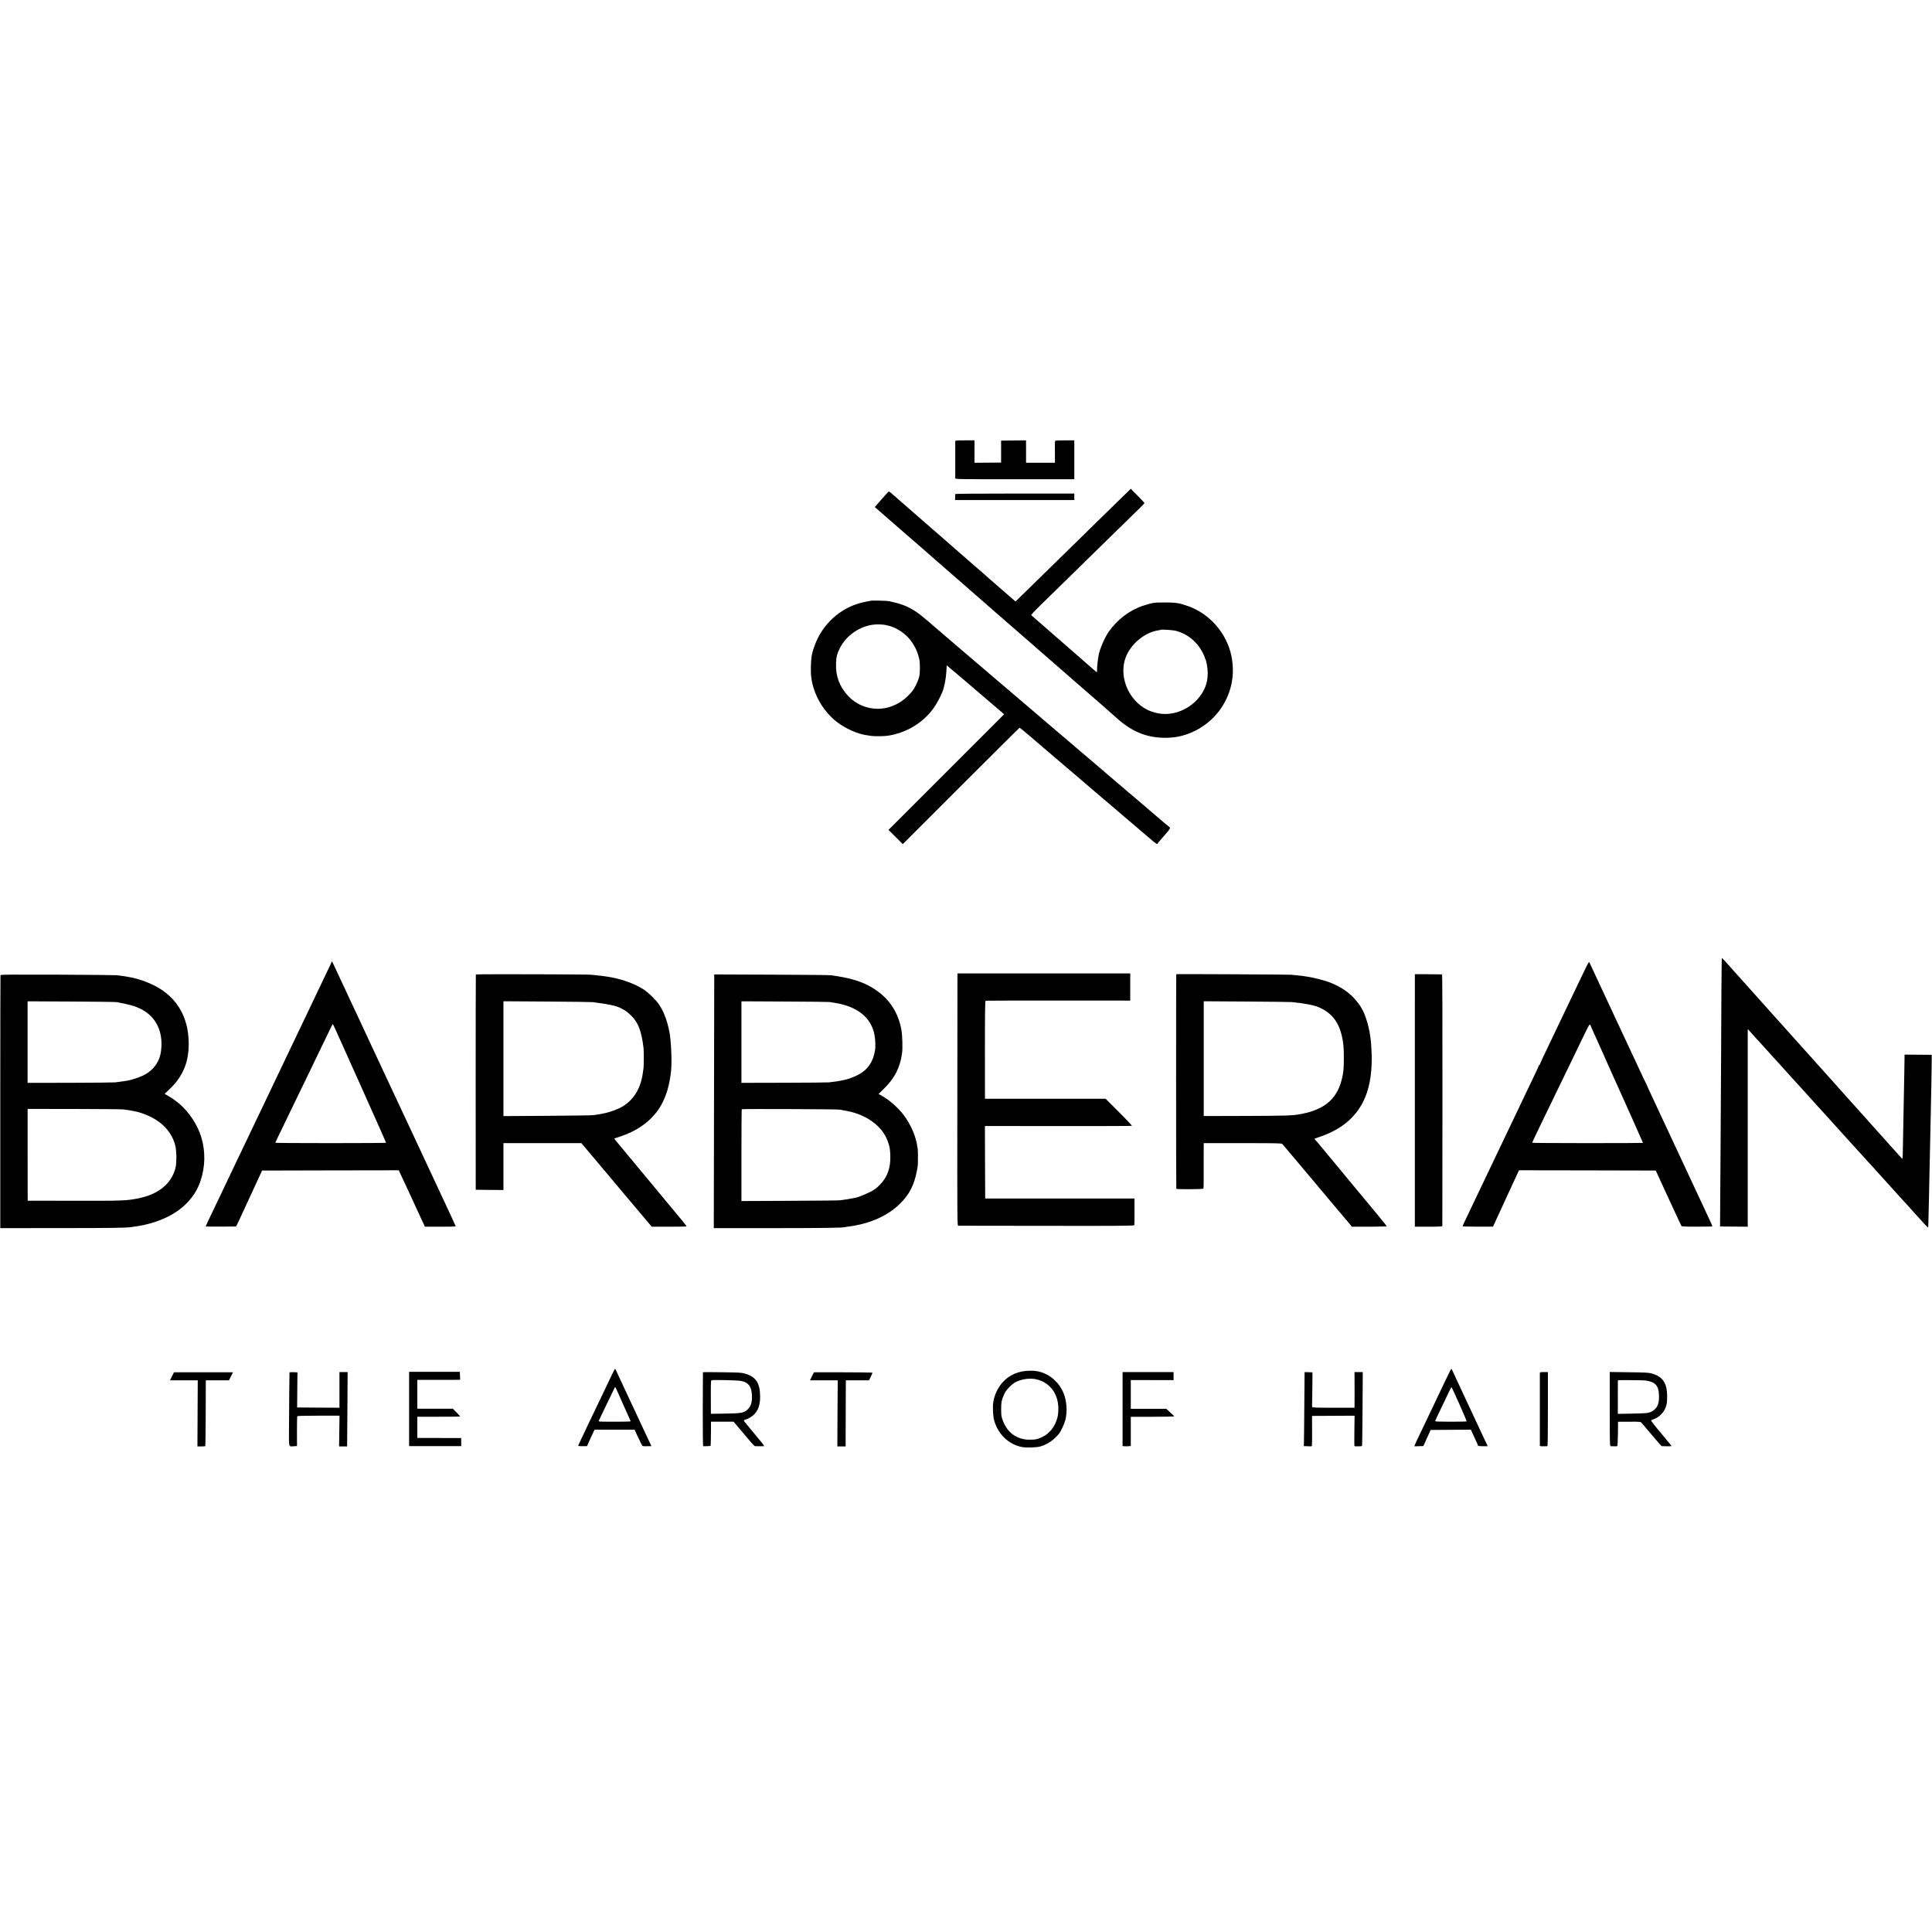 <?xml version="1.0" encoding="UTF-8"?>
<svg data-bbox="0.5 803 3522 1836.533" viewBox="0 0 3523 3523" height="4697.333" width="4697.333" xmlns="http://www.w3.org/2000/svg" data-type="shape">
    <g>
        <path d="M1741.9 804.7c-.1 2.3-.1 65.3 0 67.5.1 1.6 7.2 1.7 108.6 1.7H1959V803h-17.4c-15.7 0-17.4.2-17.8 1.7-.2 1-.3 10.2-.2 20.5l.1 18.6H1871V803l-22.7.2-22.8.3v40l-24.2.2-24.3.2V803h-17.5c-16 0-17.5.2-17.6 1.7z"/>
        <path d="M2052.1 900.9c-5.4 5.3-25.2 24.7-44.1 43.1-18.8 18.4-40.2 39.3-47.5 46.5-7.3 7.1-29.6 28.9-49.4 48.4-19.9 19.5-41.4 40.5-47.8 46.7l-11.5 11.2-23.2-20.1c-12.7-11.1-24.4-21.4-26.1-22.8-1.6-1.4-5.5-4.8-8.5-7.5-3.1-2.7-8.5-7.4-12-10.4s-7.4-6.4-8.6-7.5c-2.8-2.6-6.3-5.6-14.9-13-3.9-3.3-7.2-6.2-7.5-6.5-.3-.3-7.9-7-17-14.9s-18.1-15.8-20-17.5c-1.9-1.7-8.4-7.4-14.5-12.6-6-5.2-18.5-16-27.6-24-9.1-8-22.6-19.8-30-26.2-7.4-6.4-15-13-16.9-14.7-1.9-1.7-3.9-2.9-4.4-2.8-.6.2-6.5 6.6-13.2 14.3l-12.2 14 24 20.9c13.2 11.6 28.1 24.5 33.1 28.9 5.1 4.3 10.6 9 12.2 10.5 1.7 1.5 6.6 5.8 11 9.6 11.4 9.9 13.6 11.9 14.9 13 .6.5 4.5 3.9 8.6 7.5s7.7 6.7 8 7c.3.3 3.6 3.2 7.5 6.5 3.8 3.3 7.6 6.7 8.5 7.5.9.8 3 2.6 4.6 4 5.5 4.7 11.9 10.2 18.4 16 3.6 3.1 16 13.9 27.5 24 11.6 10.1 23.7 20.7 27 23.6 3.3 2.9 6.9 6.1 8.1 7.1 32.6 28.3 48.3 42 53.9 46.9 3.3 2.9 7.1 6.2 8.5 7.4 1.4 1.2 4.7 4.1 7.4 6.4 2.7 2.2 5.6 4.8 6.5 5.7.9.8 5 4.4 9.1 8 4.1 3.5 7.7 6.6 8 6.9.3.3 5.7 5 12 10.5 6.3 5.4 11.7 10.1 12 10.4.3.3 3.7 3.3 7.5 6.6 3.9 3.3 7.5 6.4 8.1 7 .6.5 3.9 3.5 7.4 6.5 3.5 3 6.8 6 7.4 6.5.6.6 6.1 5.3 12.1 10.5 6.1 5.2 12.4 10.7 14 12.2 1.7 1.4 12.7 11 24.5 21.3s25 21.9 29.4 25.9c27.3 24.7 54.6 35.9 88.1 36 16.9 0 30.7-2.6 46.4-9 22.2-8.9 42.7-25.5 55.8-45 19.3-28.8 25.7-61.6 18.7-95.5-8.3-40.7-39.2-76.4-78.2-90.4-16.7-5.9-22.5-6.9-42.2-6.9-19.7-.1-23.9.5-39.3 5.5-25.8 8.4-48.1 25.2-64.3 48.4-6.8 9.8-16 30.9-17.9 41.5-1.6 8.5-3 21-3 26.2 0 3.2-.1 5.8-.3 5.8-.3 0-13.7-11.5-15.2-13-.3-.3-5.7-5-12-10.5s-11.7-10.2-12-10.5c-.4-.4-10.4-9.1-18-15.7-1.4-1.2-3.4-3-4.6-4-4.6-3.9-14.8-12.9-15.8-13.8-1.1-1-12.8-11.2-19.1-16.6-1.6-1.4-7.3-6.3-12.5-10.9-5.2-4.6-9.9-8.7-10.5-9.2-.6-.6 5.9-7.6 17.2-18.6 10-9.7 32.5-31.7 50-48.9 17.5-17.1 37-36.2 43.4-42.5 6.4-6.2 27.2-26.6 46.3-45.3 19.1-18.7 38.1-37.3 42.2-41.2 4.1-4 7.4-7.6 7.4-8 0-.4-5.6-6.4-12.5-13.4l-12.5-12.6-9.9 9.6zm92.4 249.4c21.7 6.1 38.5 20 48.9 40.4 2 3.9 3.6 7.7 3.6 8.5 0 .8.4 1.8.8 2.3 1.8 2 4.4 16.7 4.5 24.7.1 15.9-3.5 27.8-12.1 40.5-18.7 27.4-53.8 41.2-83.7 32.8-10.5-3-14.7-4.8-22.5-10-29.3-19.5-43.1-59.2-31.4-90.5 9.4-25 35.2-46.3 60.4-49.7 1.9-.3 3.7-.7 3.9-.9 1-.9 23 .6 27.6 1.9z"/>
        <path d="M1741.9 901c0 .5-.2 3.2-.2 5.9l-.2 4.9H1959V900h-108.5c-71.6 0-108.5.3-108.6 1z"/>
        <path d="M1587.8 1095.5c-.2.1-2.2.5-4.5.9-2.3.3-7.9 1.5-12.5 2.6-39.6 10.1-72 40.1-85.7 79.3-1.7 4.8-3.3 9.8-3.5 11-.3 1.2-.7 3.3-1.1 4.7-1.9 8.9-2.6 29.2-1.2 40.5 3.6 31.1 21.6 62.6 46.9 82.1 15.3 11.8 37.8 21.9 53.8 24 2.5.3 6.6.9 9.2 1.4 5.5.8 23.3.6 29.8-.4 33.6-5.2 63-22.7 82.7-49.3 5.3-7.2 12.1-19.4 16.7-30.4 3.3-7.7 6.6-24.5 7.2-36.4.4-6.6.7-12.1.8-12.2.1-.1 33.6 28.3 66.3 56.3 1.2 1.1 3.2 2.8 4.5 3.9 9.5 8 25.1 21.4 29.1 24.8l4.7 4.2-105.4 105.4-105.4 105.4 13 13 13 13 106.1-106.1c58.4-58.4 106.6-106.2 107-106.2.4 0 8.8 6.9 18.6 15.2 9.7 8.4 20.2 17.3 23.1 19.8 2.9 2.5 7 5.9 8.9 7.6 2 1.7 13.5 11.6 25.6 21.9 12.1 10.3 23.1 19.7 24.5 20.8 1.4 1.2 8.6 7.4 16 13.7 7.4 6.3 14.6 12.4 16 13.7 1.4 1.2 9.3 7.9 17.5 14.9 8.3 7 16.6 14.1 18.6 15.8 2 1.7 6 5.1 8.9 7.6 10.8 9.1 21.6 18.4 25 21.4 1.9 1.7 4.9 4.2 6.5 5.4 1.7 1.3 4.8 4 7 6 2.2 2.1 6.5 5.7 9.5 8.2 3 2.5 6.6 5.5 8 6.8 1.4 1.3 5.5 4.8 9.1 7.8 6.2 5 8.9 6.5 8.9 4.6 0-.4 1-1.8 2.3-3.2 1.2-1.4 4.7-5.4 7.7-9 3-3.6 6.1-7.1 6.8-7.8 3.6-3.9 6.4-8.4 5.6-9.1-.5-.4-5.2-4.3-10.4-8.7-5.2-4.3-10.4-8.7-11.5-9.8-2.4-2.2-36.9-31.6-43.3-37-2.6-2.1-7.2-6-10.2-8.6-6.1-5.2-32.6-27.9-41-35-2.9-2.5-5.8-5-6.4-5.5-.6-.6-4.1-3.5-7.6-6.5-3.6-3-7.6-6.5-9-7.7-1.4-1.1-12.4-10.5-24.5-20.8s-23.3-19.9-25-21.4c-1.6-1.4-7.3-6.2-12.5-10.6-5.2-4.4-10-8.4-10.6-9-.6-.5-3.5-3-6.4-5.5-6.7-5.7-33.7-28.7-41-35-3-2.6-15.2-12.9-27-23-11.8-10-24-20.4-27-23-3-2.6-18.3-15.7-34-29-15.7-13.4-30.1-25.7-32.1-27.4-2-1.7-6-5.1-8.9-7.6-3-2.5-18.2-15.5-33.8-29-32.7-28.2-36.9-31.5-47.2-37.5-12.1-7.1-22.2-10.7-42.7-15.3-3.8-.8-32.7-1.5-33.5-.7zm25.7 43.9c9.2 2 12.4 3 17.9 5.5 23.9 10.8 40.4 32.6 45.5 60.1.3 1.9.5 8.7.5 15-.1 9.4-.6 12.8-2.7 18.7-2.6 7.7-8.1 18.2-11.7 22.3-12.1 14.3-24.4 22.8-39.9 27.9-26.7 8.8-56.7 1.1-76.2-19.5-15.9-16.9-23.3-36.3-22.4-59.4.4-12 1.8-17.9 6.9-28 13.4-26.6 43.3-44.6 72.1-43.4 4.4.2 8.9.6 10 .8z"/>
        <path d="M3139 1802.7c-.1 30.7-.3 80.3-.5 110.3s-.7 108.7-1 175c-.4 66.3-.8 126.8-.9 134.5l-.1 14 25.3.2 25.2.2v-360.4l3.8 4.1c2 2.3 6.8 7.6 10.7 11.9 3.8 4.2 8.3 9.1 10 10.9 3.1 3.4 16.8 18.6 19.5 21.6.8 1 5 5.5 9.2 10.1 4.2 4.6 8.5 9.3 9.5 10.5 1 1.2 5.3 6 9.7 10.7 4.3 4.8 8.7 9.6 9.7 10.8 1.6 1.8 11.5 12.7 21.8 23.8 1.3 1.4 5.1 5.7 8.5 9.5 3.3 3.8 7.2 8.1 8.6 9.6 1.4 1.5 5.9 6.4 10 11s8.8 9.7 10.4 11.4c4.8 5.3 9.8 10.7 18.6 20.6 4.7 5.2 9.4 10.4 10.5 11.6 3.2 3.4 16.1 17.7 18.5 20.4 1.2 1.4 6.1 6.8 10.9 12 4.8 5.2 10.5 11.5 12.7 14 2.1 2.5 4.6 5.2 5.4 6 2.2 2.2 11.4 12.3 20 21.9 4.1 4.6 8 8.9 8.6 9.5.5.6 7.7 8.5 15.9 17.6 8.2 9.1 15.4 17 15.9 17.6.6.6 4.7 5.1 9.1 9.9 4.4 4.9 8.9 9.9 10 11.1 1.1 1.2 5.2 5.7 9 10 14.7 16.4 21.7 23.9 22.3 23.7.5-.3.6-3.8 1.7-54.3.3-17.3.8-39.1 1-48.5.2-9.3.7-30.1 1-46 .4-16 .8-36.7 1-46 1.4-63.9 1.7-84.2 1.9-101l.1-19-24.7-.2-24.8-.2-.1 8.2c0 4.5-.2 15.6-.4 24.7-.5 21.2-2.4 121.6-2.8 148.2-.1 4.9-.4 8.8-.7 8.8-.3 0-3-2.8-6-6.1-3-3.4-5.9-6.7-6.5-7.3-.5-.6-4.8-5.4-9.5-10.6-4.7-5.2-8.9-10-9.5-10.6-.5-.6-3.9-4.4-7.5-8.4s-7.6-8.5-9-10c-1.4-1.5-5.4-6-9-10-3.6-4-7-7.8-7.5-8.4-.6-.6-10.7-11.9-22.5-25.1-11.8-13.2-21.7-24.2-22-24.5-.3-.3-3.9-4.3-8-9s-7.7-8.7-8-9c-.3-.3-4.3-4.8-9-10s-8.7-9.7-9-10c-.3-.3-4.1-4.6-8.5-9.5-4.4-5-8.2-9.2-8.5-9.5-.3-.3-4.1-4.6-8.5-9.5-4.3-5-8.6-9.7-9.5-10.6-.8-.9-4.5-4.9-8.1-9-30-33.6-49-54.8-51.4-57.3-1.1-1.2-3.8-4.2-5.9-6.6-4.5-5.2-18.4-20.6-20.6-23-.8-.9-4.4-4.9-8-9-3.6-4.1-7.2-8.2-8.1-9-.9-.8-7.2-7.8-14-15.5s-13.8-15.6-15.6-17.5c-1.7-1.9-4-4.4-5-5.6-6.5-7.6-13.9-15.4-14.4-15.4-.3 0-.7 25.1-.9 55.7z"/>
        <path d="M600.1 1764.2c-12 25.1-25 52.6-31.9 66.8-3 6.3-7.6 16-10.2 21.5-2.6 5.5-7.8 16.3-11.5 24-3.7 7.7-8.4 17.6-10.5 22-2.1 4.4-6.8 14.3-10.5 22-3.7 7.7-8.4 17.6-10.5 22-2 4.4-6.5 13.8-10 21-3.4 7.1-7.9 16.6-10 21-2.1 4.4-6.8 14.3-10.5 22-3.7 7.7-11.1 23.2-16.5 34.5s-12.3 25.9-15.5 32.5c-3.2 6.6-8.1 16.9-11 23-2.9 6-7.5 15.7-10.3 21.5-5.6 11.9-16.5 34.7-29.5 62-2.4 5.2-7.9 16.7-12.2 25.5-8.5 17.6-14.5 30.4-14.5 31 0 .2 12.5.3 27.8.2l27.7-.2 2-4c1.1-2.2 3.7-7.6 5.7-12s5.7-12.5 8.3-18c2.6-5.5 5.3-11.4 6-13 .8-1.7 6.8-14.7 13.4-29l12-26 124.6-.3 124.6-.2 5 10.7c2.8 6 6.3 13.5 7.9 16.8 1.5 3.3 4.2 9 5.9 12.7 1.7 3.8 4.5 9.8 6.2 13.5 1.7 3.8 5.5 12 8.4 18.3 2.9 6.3 7.3 15.9 9.8 21.2l4.6 9.7h28c15.5 0 28.1-.3 28.1-.5 0-.5-7.1-16.1-14.5-31.9-7.3-15.6-21.5-45.8-29.1-62.3-2-4.2-5.2-11.1-7.1-15.2-2-4.1-8.2-17.5-13.9-29.8-5.7-12.2-12.2-26.1-14.4-30.8-2.3-4.7-6.9-14.7-10.4-22.2s-8.3-17.8-10.6-22.7c-2.3-5-5.5-11.7-7-15-3.4-7.4-16.3-34.9-21.8-46.5-2.2-4.7-5.1-11-6.5-14-2.9-6.4-8.5-18.3-16.8-35.9-3.3-6.8-5.9-12.5-5.9-12.7 0-.2-3.1-6.9-7-15-3.8-8-7-14.8-7-15 0-.2-2.5-5.7-5.6-12.1-3.1-6.5-8.4-17.9-11.9-25.3-3.5-7.4-9.8-21.2-14.2-30.5-4.4-9.4-9.9-21.3-12.4-26.5-2.4-5.2-5.5-11.9-6.9-14.8l-2.6-5.3-5.3 11.3zm21.4 134.8c13.3 29.6 32.3 72 37 82.4 1.2 2.8 5 11.2 8.3 18.6 3.3 7.4 7.1 16 8.5 19 8.6 18.8 28.7 64.2 28.7 64.9 0 .3-45.5.6-101 .6-55.6 0-101-.3-101-.6 0-.4 2.3-5.3 5.1-11s6.8-14 8.9-18.4c2.1-4.4 7.9-16.6 13-27 5.1-10.5 12.1-24.9 15.5-32 3.5-7.2 11.5-23.7 17.9-36.9 6.4-13.1 11.6-24 11.6-24.1 0-.2 6-12.6 13.3-27.6 7.3-15.1 14.6-30.2 16.3-33.6 1.6-3.4 3.2-5.9 3.6-5.5.4.4 6.8 14.4 14.3 31.2z"/>
        <path d="M2889.3 1769.7c-4.5 9.2-10.7 22.2-13.8 28.8-3.2 6.6-8.1 16.9-11 23-14.1 29.4-18.1 37.7-22 46-2.4 4.9-6.8 14.4-10 21s-7.9 16.5-10.5 22c-2.6 5.5-6.8 14.4-9.4 19.7-2.5 5.4-4.6 10.2-4.6 10.8 0 .5-.4 1-1 1-.5 0-1 .4-1 .9 0 1.1-4.3 10.5-15 32.6-4 8.2-8.9 18.6-11 23-2.1 4.4-8.8 18.6-15 31.5-6.2 12.9-13.6 28.4-16.5 34.5-2.9 6-7.5 15.7-10.2 21.5-2.8 5.8-7.1 14.8-9.6 20-5.5 11.7-13.5 28.4-21.7 45.5-3.4 7.1-8.4 17.5-11 23-2.6 5.5-6.9 14.5-9.5 20-2.6 5.5-8.1 16.9-12.1 25.4-4.1 8.4-7.4 15.7-7.4 16.1 0 .5 12.5.8 27.8.8h27.7l3.5-7.6c1.9-4.3 5.5-12.2 8.1-17.7 2.5-5.5 5.8-12.5 7.2-15.5 1.3-3 5.2-11.4 8.5-18.5 5.7-12.5 7.8-17 16.3-35.3l3.8-8.2 124.7.2 124.7.3 7.8 17c4.3 9.3 9.4 20.4 11.3 24.5 1.9 4.1 5.1 11.1 7.1 15.5 2.1 4.4 5.5 11.8 7.7 16.5 2.2 4.7 5.8 12.5 8.1 17.5 2.2 4.9 4.5 9.5 5 10.2.6.8 8.2 1.2 28 1.1 14.9 0 27.5-.2 27.9-.4.6-.4-2.4-7.5-11.9-27.4-2.5-5.2-7.1-15.1-10.3-22-3.2-6.9-7.7-16.6-10-21.5-4.2-8.8-7.1-15.1-14.5-31-2-4.4-5.2-11.2-7-15-3.5-7.4-21.9-46.8-27.8-59.5-1.9-4.1-8.5-18.3-14.7-31.5-6.2-13.2-12.5-26.7-14-30-1.5-3.3-4.4-9.6-6.5-14-2-4.4-3.7-8.2-3.7-8.5 0-.3-.3-1-.8-1.5-.7-.9-4.3-8.4-17-36-1.5-3.3-5.3-11.3-8.4-17.8-3.1-6.5-5.6-12-5.6-12.1 0-.2-3.4-7.4-7.5-16s-7.5-15.8-7.5-16c0-.2-3.1-7-7-15-3.8-8.1-7-14.8-7-15 0-.2-2.5-5.7-5.6-12.2-3.1-6.6-6.9-14.6-8.4-17.9-1.5-3.3-5.3-11.3-8.4-17.9-3.1-6.5-5.6-12-5.6-12.1 0-.1-3.1-6.7-6.8-14.6-3.7-7.9-7.2-15.5-7.8-16.7-.9-2.1-1.8-.5-9.1 14.5zm11.7 101.5c0 .5 1.3 3.6 2.9 7 1.6 3.5 5.9 13 9.6 21.3 3.7 8.2 7.9 17.5 9.2 20.5 1.4 3 4.1 9.1 6 13.5 2 4.4 4.7 10.5 6 13.5 4.6 10.1 41.5 92.4 43.6 97 1.1 2.5 3.1 7 4.4 10 5.2 11.5 13.3 29.8 13.3 30.1 0 .2-45.4.4-101 .4-55.5 0-101-.3-101-.7 0-.9 6.1-13.7 18-38.3 13.9-28.6 25.9-53.3 32.7-67.5 3.6-7.4 10-20.7 14.3-29.5 4.3-8.8 10.8-22.3 14.5-30 25-51.9 24.8-51.5 26.1-49.7.8.9 1.4 2 1.4 2.4z"/>
        <path d="M1745.9 1777.2c0 1.3-.2 104.8-.2 230-.2 227.2-.2 227.8 1.8 227.9 1.1.1 73.7.2 161.3.2 140.8.2 159.3 0 159.6-1.3.2-.8.4-12.1.4-25l-.1-23.5h-272.2l-.3-66.1-.2-66.1 133.6.1c73.5.1 134-.1 134.5-.4.4-.3-10.1-11.6-23.6-25l-24.4-24.4h-220l-.1-89.2c0-69.9.3-89.3 1.3-89.6.6-.2 60.3-.3 132.5-.3l131.2.1V1775h-315l-.1 2.2z"/>
        <path d="M867.7 1776.9c-.2.3-.3 88.8-.3 196.6l.1 196 25.3.3 25.2.2v-85.5h142.1l21.1 25c11.5 13.8 22.9 27.2 25.2 29.9 2.2 2.8 5.7 6.8 7.6 9.1 1.9 2.3 5.4 6.3 7.6 9.1 2.3 2.7 12 14.2 21.5 25.5 9.6 11.3 22.8 27 29.4 34.9 6.6 7.8 12.9 15.3 14 16.6l2 2.3h31.8c17.4 0 31.7-.3 31.7-.6 0-.6-10.8-14.3-12-15.3-.3-.3-21.3-25.5-46.5-56-25.3-30.5-46.7-56.4-47.7-57.5-.9-1.1-5.3-6.5-9.9-12-4.5-5.5-8.5-10.2-8.8-10.5-.3-.3-2-2.4-3.8-4.6l-3.2-4.2 2.7-1c1.5-.5 6.3-2.2 10.7-3.7 32.4-10.9 58.3-31.2 72.4-56.8 9.6-17.4 15.2-37.1 17.8-62.2 1.8-17.4.1-54.7-3.1-71.2-4.2-20.9-10.3-36.9-19-49.8-5.5-8.1-18.6-21-27.3-26.8-17.3-11.5-44.1-20.8-69.8-24.2-2.2-.3-5.3-.7-7-1-1.6-.2-5.9-.7-9.5-1-3.6-.3-8.3-.8-10.5-1.1-5.7-.8-209.5-1.2-209.8-.5zm213.8 50.5c37 5.1 44.8 7.1 57.2 14.7 5.1 3.2 6.8 4.6 12.5 10.1 12.7 12.5 18.5 27.9 22.3 58.8.6 4.7.6 32.7 0 36.5-.2 1.6-.9 6.4-1.5 10.5-4.2 29-18.8 50.9-41.5 62.3-6.1 3-18.1 7.4-24.4 8.8-2.5.6-5.5 1.3-6.6 1.5-2 .5-8.8 1.6-17.5 2.9-2.5.4-40.4.9-84.2 1.2l-79.8.5v-209.4l79.8.5c43.8.3 81.5.8 83.7 1.1z"/>
        <path d="M2144.9 1776.4c-.4.3-.4 390.8.1 391.4.8 1.1 48.4.9 49.3-.3.4-.6.7-8.4.6-17.5v-41l.1-24.5h71c61.6 0 71.1.2 72.3 1.5.8.8 8.5 10 17.3 20.5 8.7 10.4 16.4 19.6 17.1 20.3.7.7 2.9 3.4 5 6s4.1 4.9 4.4 5.2c.3.3 5.2 6.1 11 13 5.7 6.9 11.3 13.6 12.5 15 1.2 1.4 5.2 6.1 8.9 10.5s7.6 9.1 8.8 10.5c1.2 1.4 8 9.5 15.1 18 7.2 8.5 13.3 15.7 13.6 16 .3.3 3.4 4 6.9 8.2l6.3 7.7h32c17.5-.1 31.8-.5 31.6-.9-.2-.7-27.6-34.2-31.3-38.4-.6-.6-6.4-7.6-13-15.6s-13-15.6-14.1-17c-2.1-2.4-33.1-39.9-58.8-71-6.5-8-12.6-15.1-13.4-15.7-.9-.7-1.3-1.5-1.1-1.8.3-.2 5.2-2.1 10.9-4 23-8 41.4-18.9 55.6-33 25.7-25.4 37.7-60.1 37.8-109.5 0-8.5-1.2-30.2-1.9-34-.2-1.4-.6-4.3-.9-6.5-2.1-17.4-9.6-41.5-15.6-50.5-.9-1.4-1.9-3.2-2.2-4-.4-.8-3.6-5.2-7.3-9.7-11.9-14.9-28.6-26.3-49.8-34.3-10.3-3.9-32-9.2-42.6-10.5-3-.4-6.1-.8-7-1-.9-.1-5-.6-9.1-1-4.1-.3-9.3-.9-11.5-1.1-3.1-.4-208.1-1.4-208.6-1zm211.1 50.9c1.4.2 5.6.8 9.3 1.1 3.7.4 7.8.9 9 1.2 1.2.3 3.8.7 5.7.9 1.9.2 4.6.7 6 1 11.3 2.3 14.4 3.2 20.7 6.1 21.1 9.5 33.8 25.4 39.8 49.7 3.1 13 4 21.7 4 42.2 0 19.2-.7 26.4-3.6 38.2-7.4 29.9-23.8 47.9-52.9 58.1-7.5 2.6-11.4 3.6-22 5.7-13.9 2.8-27.8 3.2-102.2 3.4l-74.8.2v-3.3c-.1-4.9-.1-195.5 0-201.1v-4.9l79.3.5c43.5.3 80.3.7 81.7 1z"/>
        <path d="M2580 1826.7v410.2h25c18.5 0 25-.4 25.1-1.2 0-.7.1-104.1.2-230 .1-151.8-.1-228.8-.8-228.9-.5 0-11.9-.2-25.2-.3l-24.3-.1v50.3z"/>
        <path d="M.9 1778.2c-.2.7-.4 104.8-.4 231.3v230l107.5-.1c95.2 0 121.9-.4 131-1.8 1.4-.2 4.6-.7 7.1-1 38.7-5.3 72.7-20.5 93.6-41.8 15.1-15.3 23.5-30.2 28.9-51.6 6.6-26 4.9-54.4-4.8-78.7-8.6-21.7-25.1-43.6-42-55.9-2.4-1.7-4.8-3.5-5.4-4.1-.6-.5-4.5-3-8.6-5.4l-7.6-4.5 9.8-9.3c18-17.1 29-37.5 32.4-59.8 1.4-8.9 1.6-11.4 1.7-20 .4-43.4-15.4-76.7-47.1-99.1-16.5-11.6-41-21.4-63-25-1.4-.3-3.6-.6-5-.9-1.4-.3-4.7-.8-7.5-1.1-2.7-.4-6.6-.9-8.5-1.1-1.9-.3-50.4-.7-107.6-1-85.1-.3-104.2-.2-104.5.9zm212.1 49.2c25.8 5 32.7 7 43.5 12.3 28.1 14 41.5 41.5 37.2 76.3-2.5 20.5-14.1 36.3-33.4 45.5-7.3 3.5-21.9 8.2-28.3 9.1-1.9.2-4.4.6-5.5.9-1.1.2-4.1.6-6.7.9-2.7.4-6.9.9-9.5 1.3-2.7.3-39.7.7-82.4.8l-77.6.1v-148.7l79.6.4c43.8.2 81.2.7 83.1 1.1zm11.5 195.6c10 1.3 16 2.2 16.5 2.5.3.2 2.5.6 4.8 1 2.4.3 7.7 1.7 11.9 3.1 32.4 10.6 54 30.8 61.5 57.6 3 10.8 3.3 33.6.5 43.7-7.8 28.4-31.6 47.4-68.9 54.6-20.6 4-28.4 4.3-115.8 4.1l-84.5-.1-.1-83.7v-83.7l84 .1c46.3.1 86.8.4 90.1.8z"/>
        <path d="M1302.3 1841.7c-.1 35.6-.3 139.7-.4 231.3l-.3 166.5h107.5c95.8-.1 127.8-.5 132.1-1.9.7-.3 3.7-.7 6.7-1.1 3-.3 6.4-.8 7.5-1 1.2-.3 3.2-.7 4.6-.9 32.7-6 61.9-20.3 81.5-40 12.9-12.8 20.3-24.8 26-41.8 2.9-8.6 6.3-25.1 6.3-30.8.2-12.8.1-23.1-.2-25.5-.3-1.7-.7-4.6-1-6.5-2.5-18.3-12-39.9-24.9-57-9.7-12.8-26.1-27.2-39.3-34.6l-6.3-3.5 10.3-10.2c19.2-18.9 28.9-38.1 32.5-64.2 1.3-9.3.6-33-1.3-43-5.4-29.1-19.4-52.1-42-69-21.9-16.4-45.1-24.5-86.1-30.1-2.7-.4-51.8-.9-109-1.1l-104.1-.4-.1 64.8zm211.2-14.5c1.1.3 4.2.9 6.8 1.2 38.2 5.6 63 22.7 72.1 49.8 3.3 9.9 4.8 26.5 3.2 36.8-3 20.6-13.1 35.6-30.3 44.7-8.3 4.4-20.2 8.7-26.8 9.8-2.2.3-5.6 1-7.5 1.5-1.9.5-6.4 1.2-10 1.5-3.6.4-7.8.9-9.5 1.2-1.6.3-38.2.6-81.2.7l-78.3.2v-148.7l79.8.4c43.8.2 80.6.6 81.7.9zm17.5 196.2c1.9.4 7.3 1.4 12 2.2 36.3 6.4 65.4 27.4 75.3 54.2 4.1 11 4.7 14.2 5.2 27.7.7 22.5-5.5 39.4-19.6 53.5-3.9 3.9-7.5 7-7.9 7-.5 0-1.5.7-2.4 1.5-3 3.1-29.4 14.4-33.4 14.5-.4 0-3.6.6-7.2 1.4-3.6.8-9.2 1.8-12.5 2.1-3.3.4-7.1.9-8.5 1.2-1.4.4-42.4.8-91.2 1l-88.8.4v-83.4c0-45.8.3-83.7.6-84 .9-.8 173.9-.2 178.4.7z"/>
        <path d="M1114.9 2508.7c-3.4 7.1-10.1 21.1-14.9 31.3-4.8 10.2-12.5 26.1-17 35.5-4.5 9.3-9.5 19.7-11 23-1.5 3.3-6.2 13.2-10.4 21.9-4.2 8.8-7.5 16-7.4 16.2.5.4 6 .6 11.3.5l5-.1 2.5-5.8c1.3-3.1 4.4-9.9 6.8-15l4.4-9.2h72.9l5.4 11.7c3.1 6.5 6.3 13.3 7.3 15.2 1.8 3.7.8 3.4 14.1 3.2l4-.1-5.6-11.8c-3-6.4-7.1-15.1-9-19.2-2-4.1-11.3-24.2-20.8-44.5-9.5-20.4-19.2-41.1-21.5-46-2.3-5-5.3-11.4-6.6-14.3-1.2-2.8-2.5-5.2-2.8-5.2-.3 0-3.4 5.7-6.7 12.7zm9.3 25c1.1 2.7 3.6 8 5.4 12 1.9 4 3.4 7.4 3.4 7.7 0 .2 3.8 8.8 8.5 19.1s8.5 19 8.5 19.3c0 .4-13.2.7-29.4.7-29 0-29.4 0-28.6-2 .4-1.1 5.1-11 10.5-22 5.3-11 11.8-24.4 14.3-29.7 2.6-5.4 4.8-9.8 5-9.8.2 0 1.2 2.1 2.4 4.7z"/>
        <path d="M2639.9 2508.6c-3.3 6.9-8.7 18.3-12.1 25.2-3.3 7-7.5 15.8-9.3 19.7-3.1 6.6-8.7 18.4-20.3 42.5-14.8 30.9-19.2 40.3-19.2 40.9 0 .3 1.5.5 3.2.4 1.8-.1 5.6-.2 8.3-.3l5-.1 6.6-14.7 6.7-14.7 36.6-.3 36.7-.2 3.8 8.2c2.1 4.6 5 10.8 6.4 13.9 1.5 3.1 2.7 6.1 2.7 6.7 0 1.1 3.3 1.4 14.5 1.4 1.4 0 2.7 0 3-.1.3-.1-.4-1.8-1.4-3.9-1.1-2-9.8-20.6-19.4-41.2-26.3-56.5-28.3-60.8-36.2-77.5-2.6-5.5-5.6-11.9-6.6-14.3-1-2.3-2.1-4.2-2.4-4.2-.3 0-3.3 5.7-6.6 12.6zm21.5 52.3c7.5 16.8 13.3 30.7 13 31-.3.3-13.3.6-29 .6-21.6 0-28.4-.3-28.4-1.2 0-.6 5.8-13.1 12.9-27.6 7-14.5 13.6-28.2 14.6-30.5 1.1-2.3 2.2-3.9 2.6-3.5.4.5 6.8 14.5 14.3 31.2z"/>
        <path d="M1862.9 2501c-18.7 3.9-33.7 14.8-43.2 31.7-4.3 7.6-6.6 14.1-8.5 24.3-1.2 6.6-.5 25.3 1.3 31.9 6.9 26.2 27.2 45.7 52 49.9 8.1 1.4 26.7.7 33-1.3 12.9-3.9 24.5-11.9 33.3-22.8 3.9-4.8 9.9-17.8 12-25.8 3.7-14.5 2.4-34.2-3.2-48.1-8.6-21.1-26.8-36.4-48.1-40.4-7.6-1.4-20.1-1.1-28.6.6zm28.3 14.5c23.4 6.1 38.1 25.7 38.7 51.7.3 11.5-1.4 19.6-6 29.4-4.7 10-12.8 18.5-22 23.1-9.4 4.7-12.9 5.5-23.9 5.6-23.4.1-41-12.4-49.5-35.3-2.5-6.7-2.8-8.9-2.9-20 0-13.4.9-17.7 6-28.6 3.4-7.3 14-18.1 20.9-21.4 12-5.8 27-7.5 38.7-4.5z"/>
        <path d="M746 2569.2v67.8h95v-14.8h-34.2c-18.9 0-36.9-.1-40-.1l-5.8-.1v-38.6h39c21.5.1 39-.2 39-.6 0-.4-3-3.7-6.6-7.3l-6.7-6.7H761v-52.6h36.3c19.9 0 37.5-.1 39-.1l2.8-.1-.3-7.2-.3-7.3H746v67.7z"/>
        <path d="m313.6 2509.7-3.6 7.3h50.6l-.3 60.3-.3 60.3h6.9c3.8-.1 7.2-.3 7.5-.6.2-.3.6-27.4.7-60.3l.2-59.7h42.3l3.6-7.3 3.6-7.3H317.2l-3.6 7.3z"/>
        <path d="M527.9 2502.7c-.2 1.2-.7 59.4-.9 98.8-.2 40-1.1 36.3 9.3 35.7l5.3-.4-.1-26.4c0-14.6.2-27 .5-27.7.4-.9 9.7-1.2 38.8-1.2h38.3l-.4 28-.4 28 7.3.1h7.4v-4c.1-2.3.3-32.8.5-67.9l.4-63.7H619v65l-38.6-.2-38.6-.3.2-22c.1-12.1.2-26.5.3-32l.2-10-7.2-.3c-4-.2-7.4.1-7.4.5z"/>
        <path d="M1281.8 2502.2c0 .1-.2 30.6-.3 67.5-.1 46.7.2 67.3.9 67.4 2.6.3 13-.2 13.4-.6.2-.2.5-10.2.6-22.2l.1-21.8h41.3l8.3 9.9c4.6 5.4 9.2 10.8 10.2 12 1.1 1.1 3.5 4.1 5.5 6.5 11.4 13.7 13.7 16.1 15.4 16.2 1 0 4.7.1 8.3.1 3.6 0 7-.1 7.6-.1.6-.1-.6-2.2-2.7-4.9-4.5-5.4-27.3-33.1-31.5-38.1-3.2-3.8-3.1-4.6.8-5.6 1.6-.3 5.1-1.9 7.8-3.5 12.7-7.3 18.6-19.2 18.6-37.8-.1-25-7.4-36.4-27.1-42.3-7-2-10-2.2-42.2-2.6-19.2-.3-34.9-.3-35-.1zm68.6 15.8c14.8 2.5 20.7 10.7 20.8 29.1.1 11.4-2.4 18.2-8.6 23.7-6.5 5.7-11.2 6.5-40.2 6.9l-26.1.4-.1-30.5c0-30.5 0-30.5 2.1-30.8 5.7-.8 45.8.1 52.1 1.2z"/>
        <path d="m1480.6 2509.7-3.6 7.3h50.6l-.4 60.3-.3 60.3h7.5l7.6-.1.1-38c0-20.9.1-48 .2-60.3l.1-22.2h42.2l3.2-6.5c1.8-3.6 3.2-6.9 3.2-7.3 0-.5-24-.8-53.4-.8h-53.4l-3.6 7.3z"/>
        <path d="M2047 2569.4v67.5l2.8.3c1.5.2 4.8.1 7.5 0l4.7-.4v-53.3h39.9c22.8 0 39.7-.4 39.4-.9-.3-.5-2.4-2.5-4.6-4.5-2.2-2-5.3-4.8-7-6.4l-2.9-2.7H2062v-52.5l39 .1 39 .1V2502h-93v67.4z"/>
        <path d="M2378.9 2502.2c-.1.2-.3 28-.5 61.8s-.6 64.1-.7 67.2l-.2 5.8 4.5.1c2.5 0 5.7.2 7.2.3 1.5.1 2.9-.3 3.1-.9.2-.5.4-13 .3-27.8l-.1-26.7 2.5-.1c1.4 0 18.8-.1 38.8-.2l36.3-.2-.4 27.7c-.2 15.3-.1 27.9.2 27.9 2.8.6 13.3.3 13.8-.4.3-.4.7-30.9.9-67.8l.4-66.9h-15.1l.1 7.7c.1 4.3.1 18.9.1 32.5l-.1 24.8h-38.4c-29.8 0-38.5-.3-38.8-1.3-.2-.6-.3-2.8-.2-4.7.1-1.9.3-15.9.5-31l.2-27.5-7.1-.3c-4-.2-7.2-.2-7.3 0z"/>
        <path d="M2807.9 2504.2c-.1 2.9-.1 129.7 0 131.8.1 1.4 2.6 1.6 13.7 1.1.7-.1 1-20.3 1-67.6V2502h-7.3c-6.9 0-7.3.1-7.4 2.2z"/>
        <path d="M2935.4 2569.4c0 60.6.1 67.6 1.5 67.7 7.2.4 11.4.3 12.2-.2.5-.3 1-10.4 1.2-22.5l.2-21.9h20.5c19.8-.1 20.6 0 22.5 2.1 1.1 1.2 9.6 11.2 18.9 22.3 9.3 11 17.2 20.1 17.5 20.1 5.8.4 18.1.4 18.1-.1 0-.3-.8-1.4-1.7-2.5-1-1-4.5-5.3-7.8-9.4-3.3-4.1-7-8.6-8.2-10-11.5-13.5-20.2-24.5-19.5-25 .4-.4 2.7-1.4 5.2-2.3 9.8-3.6 18.3-12.3 21.6-22.1 2-5.9 2.4-8.7 2.4-19.1.1-24.6-7.8-36.2-28.5-42.1-5-1.4-11.9-1.8-41.1-2.1l-35-.5v67.6zm65.1-52.1c18.6 2.7 24.5 9.6 24.7 28.7.1 13-2.6 20.1-9.4 25.3-7 5.4-10.2 5.9-39 6.4l-26.7.5v-30.5l.1-30.6 2.1-.3c3.2-.4 44.6 0 48.2.5z"/>
    </g>
</svg>
